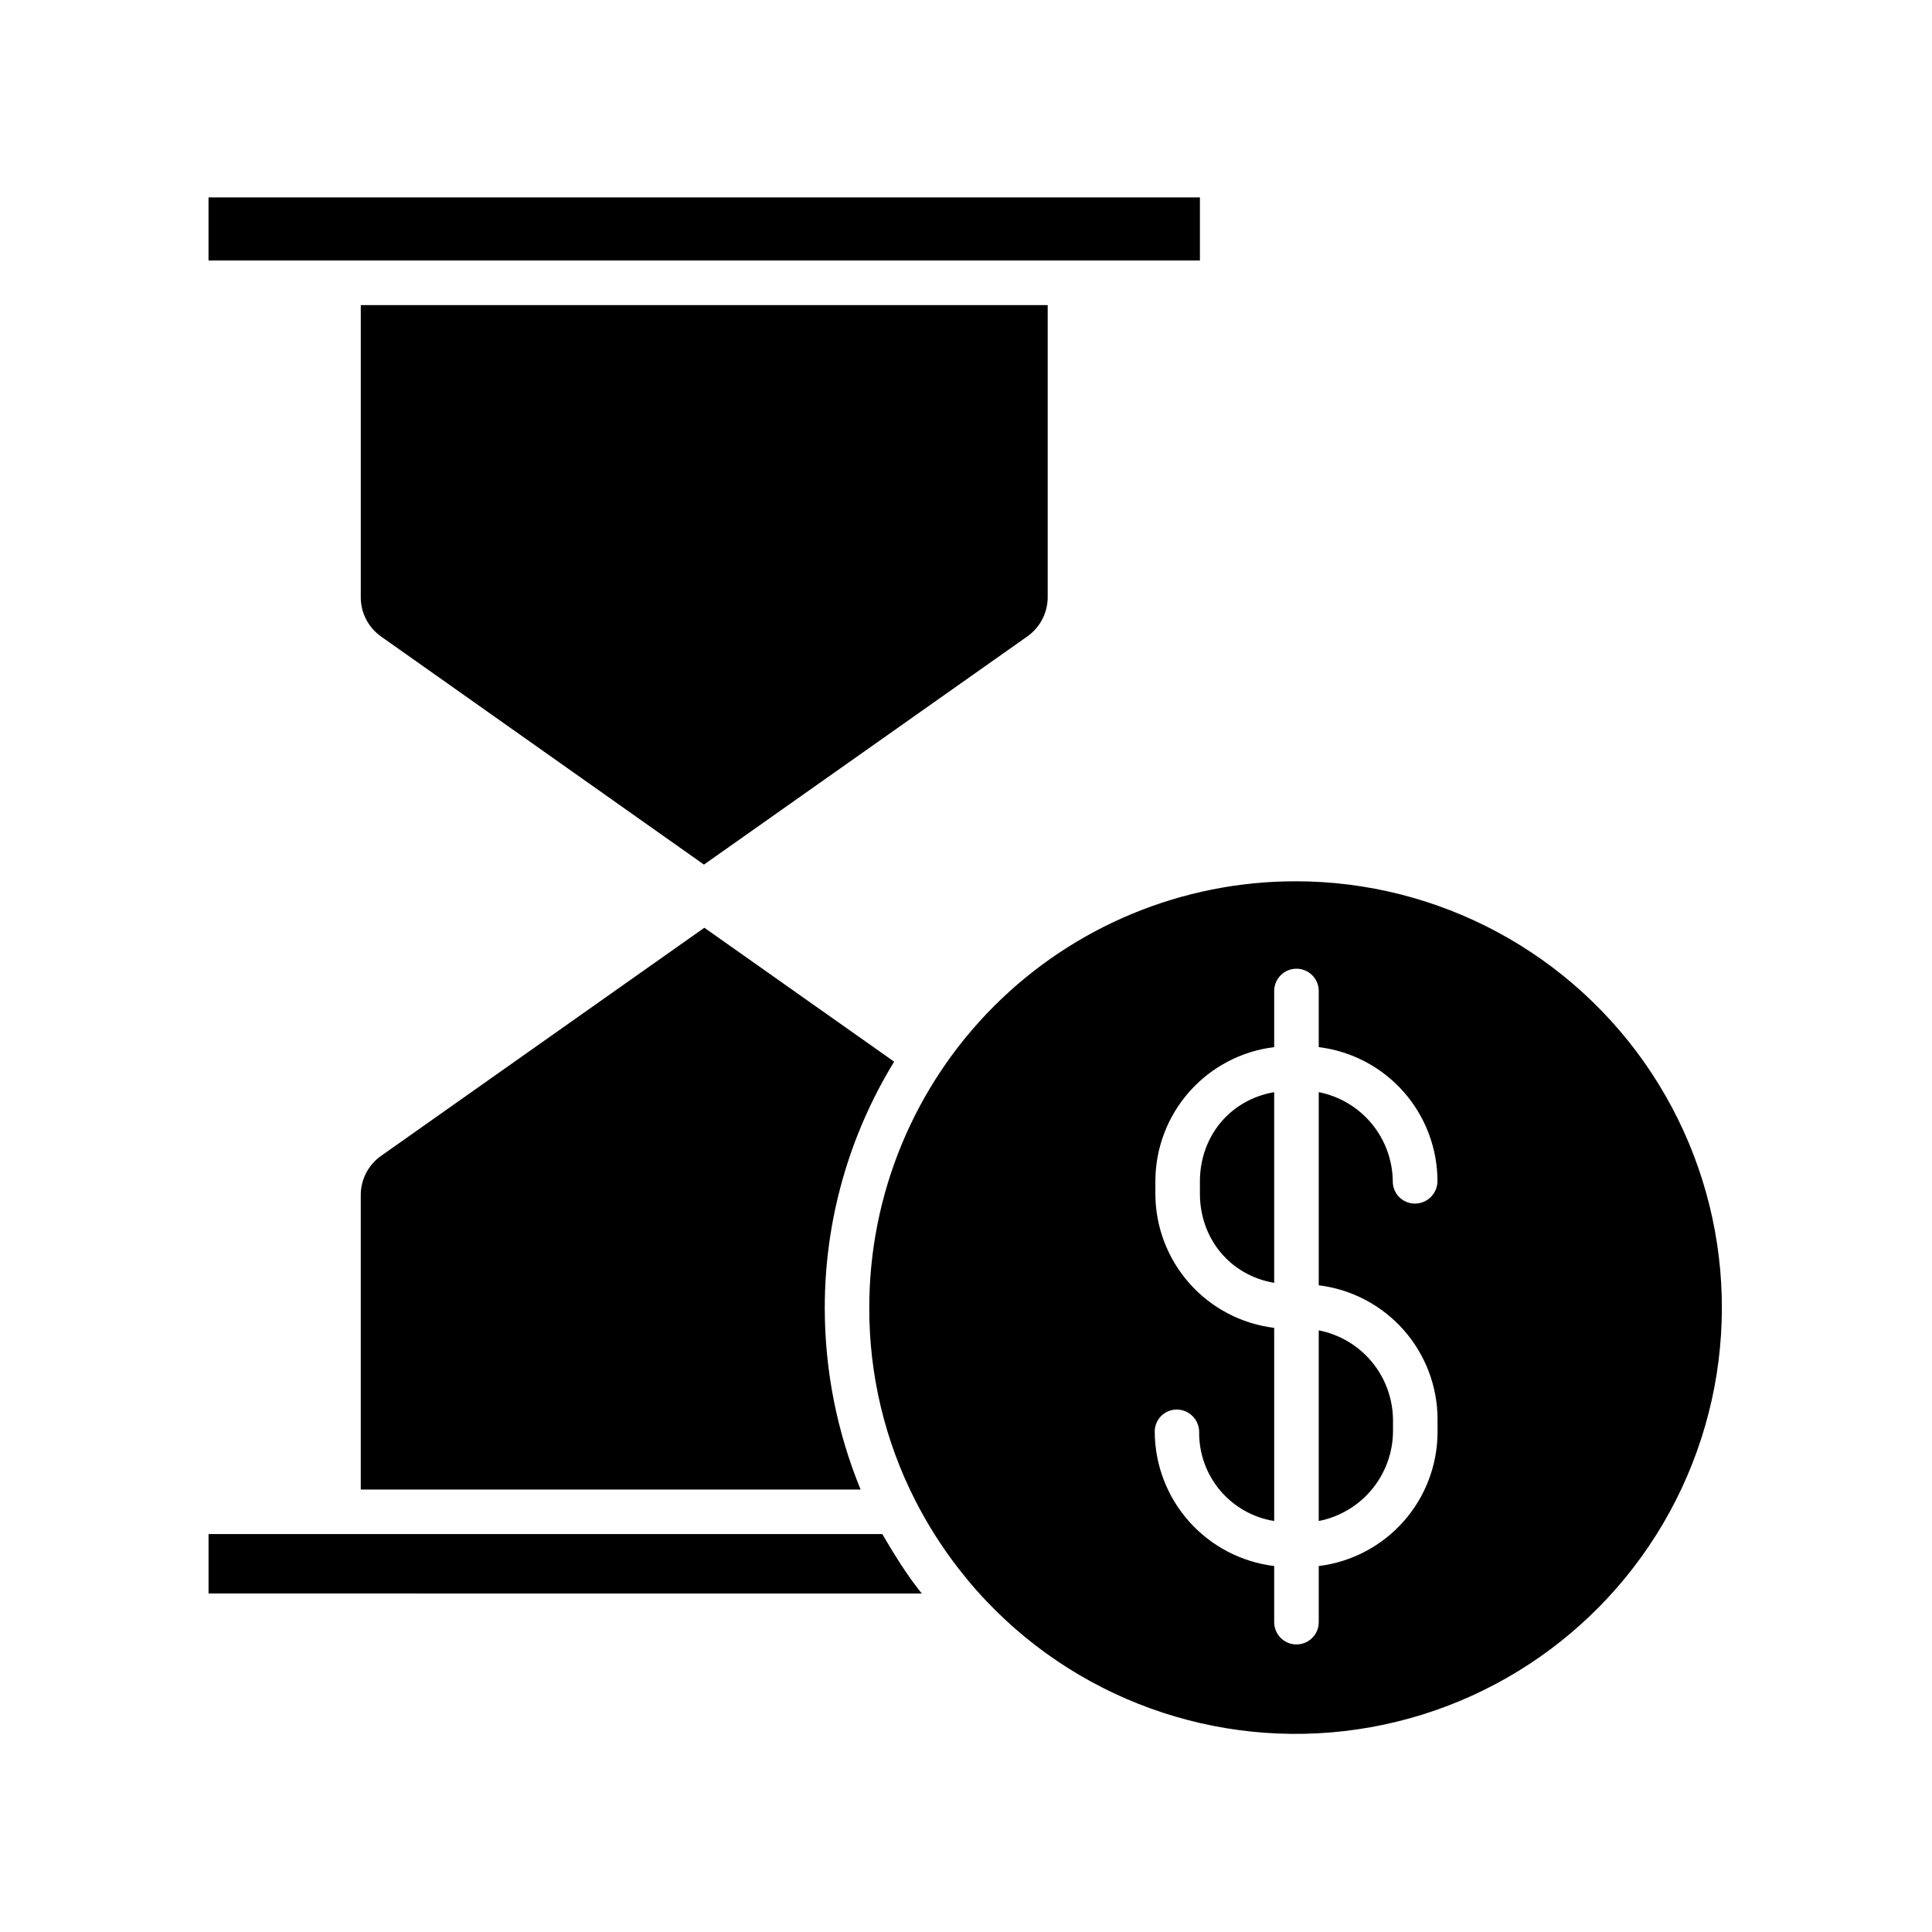 <?xml version="1.0" encoding="UTF-8"?>
<!-- Uploaded to: SVG Repo, www.svgrepo.com, Generator: SVG Repo Mixer Tools -->
<svg fill="#000000" width="800px" height="800px" version="1.1" viewBox="144 144 512 512" xmlns="http://www.w3.org/2000/svg">
 <g>
  <path d="m421.65 302.13v-77.281h-182.04v77.281c-0.059 4.144 1.91 8.059 5.277 10.48l85.668 60.516 85.77-60.516h-0.004c3.379-2.418 5.367-6.328 5.332-10.48z"/>
  <path d="m386.03 563.36c-0.203-0.285-0.418-0.559-0.621-0.844-0.902-1.277-1.781-2.566-2.637-3.875-0.238-0.367-0.465-0.734-0.699-1.105-0.605-0.949-1.207-1.879-1.785-2.844-0.312-0.52-0.605-1.008-0.914-1.531-0.48-0.828-0.965-1.574-1.426-2.414-0.07-0.125-0.145-0.203-0.211-0.203l-178.47 0.004v15.742l189.07 0.004c-0.055-0.008-0.105-0.039-0.137-0.09-0.738-0.969-1.453-1.855-2.164-2.844z"/>
  <path d="m330.66 389.86-85.754 60.516c-3.371 2.418-5.348 6.328-5.301 10.477v77.895h132.47c-6.266-15.242-9.492-31.566-9.504-48.047-0.031-23.062 6.336-45.684 18.387-65.348z"/>
  <path d="m199.26 196.31h262.73v16.727h-262.73z"/>
  <path d="m461.99 457.07v3.266c0 11.789 7.871 21.613 19.68 23.633v-50.531c-11.809 2.023-19.68 11.848-19.68 23.633z"/>
  <path d="m487.34 377.55c-29.969-0.012-58.707 11.887-79.898 33.074-21.188 21.191-33.086 49.934-33.074 79.898-0.059 17.762 4.121 35.285 12.188 51.109 3.231 6.34 7.051 12.363 11.41 17.984 1.496 1.934 3.051 3.828 4.672 5.668 0.906 1.027 1.832 2.039 2.777 3.035 26.16 27.547 64.414 40.102 101.81 33.414 37.398-6.688 68.93-31.723 83.922-66.629 14.992-34.906 11.434-75.012-9.469-106.74-20.902-31.723-56.348-50.816-94.336-50.816zm37.629 145.9c-0.004 8.75-3.207 17.195-9.008 23.746-5.801 6.551-13.797 10.754-22.48 11.82v14.875-0.004c0 3.262-2.644 5.906-5.906 5.906s-5.902-2.644-5.902-5.906v-14.871c-8.703-1.059-16.723-5.254-22.551-11.801-5.828-6.551-9.062-15-9.102-23.766-0.023-1.555 0.578-3.055 1.668-4.164 1.094-1.109 2.582-1.734 4.137-1.742 3.273-0.004 5.938 2.633 5.965 5.906-0.074 5.668 1.895 11.176 5.543 15.516 3.648 4.34 8.738 7.223 14.34 8.117v-51.184c-8.688-1.066-16.684-5.269-22.484-11.82-5.797-6.551-9-15-9.004-23.75v-3.266c0.004-8.75 3.207-17.195 9.004-23.746 5.801-6.555 13.797-10.758 22.484-11.82v-14.871c0-3.262 2.641-5.906 5.902-5.906s5.906 2.644 5.906 5.906v14.875c8.68 1.062 16.676 5.266 22.469 11.816 5.797 6.555 8.996 15 8.996 23.746-0.047 3.281-2.723 5.914-6.004 5.906-1.559-0.004-3.051-0.629-4.148-1.738-1.098-1.109-1.707-2.609-1.691-4.168-0.055-5.594-2.035-11-5.609-15.305-3.574-4.305-8.523-7.246-14.012-8.328v51.184c8.684 1.066 16.68 5.269 22.48 11.82 5.801 6.551 9.004 15 9.008 23.75z"/>
  <path d="m493.48 496.55v50.535c5.496-1.078 10.453-4.016 14.035-8.32 3.586-4.305 5.578-9.711 5.644-15.312v-3.266c-0.066-5.602-2.059-11.012-5.641-15.316-3.586-4.305-8.543-7.242-14.039-8.32z"/>
 </g>
</svg>